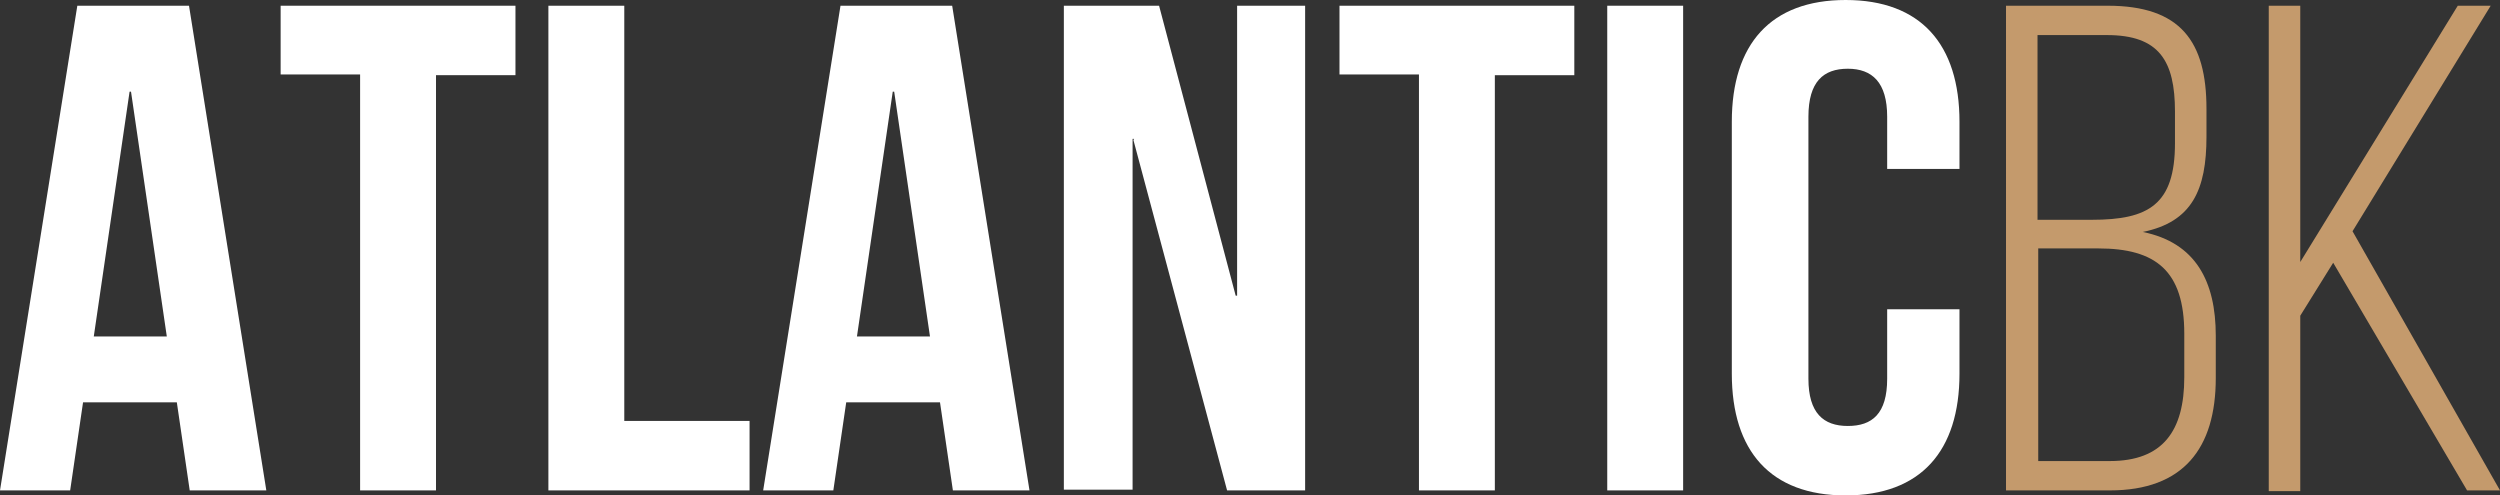 <?xml version="1.0" encoding="UTF-8"?><svg id="Layer_2" xmlns="http://www.w3.org/2000/svg" viewBox="0 0 349.2 69.2"><rect x="0" y="0" width="349.2" height="69.2" fill="#333333" stroke="none"/><defs><style>.cls-1{fill:#fff;}.cls-2{fill:#c49a6c;}</style></defs><g id="Layer_2-2"><g id="Layer_1-2"><path class="cls-1" d="M37.2,68.5h-10.7l-1.8-12.3h-13.1l-1.8,12.3H0L10.8.8h15.6l10.8,67.7ZM13,47h10.3l-5-34.2h-.2l-5,34.2h0Z"/><path class="cls-1" d="M39.1.8h32.9v9.7h-11.1v58h-10.6V10.4h-11.1V.8h-.1Z"/><path class="cls-1" d="M76.6.8h10.6v58h17.5v9.7h-28.1V.8Z"/><path class="cls-1" d="M143.8,68.5h-10.7l-1.8-12.3h-13.1l-1.8,12.3h-9.8L117.4.8h15.6l10.8,67.7ZM119.6,47h10.3l-5-34.2h-.2l-5,34.2h0Z"/><path class="cls-1" d="M158.4,19.4h-.2v49h-9.6V.8h13.3l10.7,40.5h.2V.8h9.5v67.7h-10.9l-13.1-49h.1Z"/><path class="cls-1" d="M187,.8h32.9v9.7h-11.1v58h-10.6V10.4h-11.1V.8h0Z"/><path class="cls-1" d="M224.5.8h10.6v67.7h-10.6V.8Z"/><path class="cls-1" d="M273.7,43.2v9c0,10.8-5.4,17-15.9,17s-15.9-6.2-15.9-17V17c0-10.8,5.4-17,15.9-17s15.9,6.2,15.9,17v6.6h-10.1v-7.3c0-4.8-2.1-6.7-5.5-6.7s-5.5,1.8-5.5,6.7v36.6c0,4.8,2.1,6.6,5.5,6.6s5.5-1.7,5.5-6.6v-9.7s10.1,0,10.1,0Z"/><path class="cls-2" d="M294.4.8c10.2,0,13.8,5,13.8,14.4v3.9c0,7.4-2,11.9-8.9,13.3,7.4,1.5,10.2,6.9,10.2,14.5v5.9c0,9.8-4.5,15.7-14.8,15.7h-14.5V.8h14.2,0ZM292.2,30.7c7.9,0,11.6-2.1,11.6-10.7v-4.4c0-7.1-2.2-10.7-9.5-10.7h-9.7v25.8h7.6ZM294.7,64.4c7.4,0,10.4-4.2,10.4-11.7v-6.1c0-8.8-4-11.9-12-11.9h-8.4v29.7h10.1-.1Z"/><path class="cls-2" d="M325.9,36.7l-4.6,7.4v24.5h-4.4V.8h4.4v35.8L343.3.8h4.6l-19.3,31.5,20.6,36.2h-4.6l-18.7-31.8Z"/></g></g></svg>